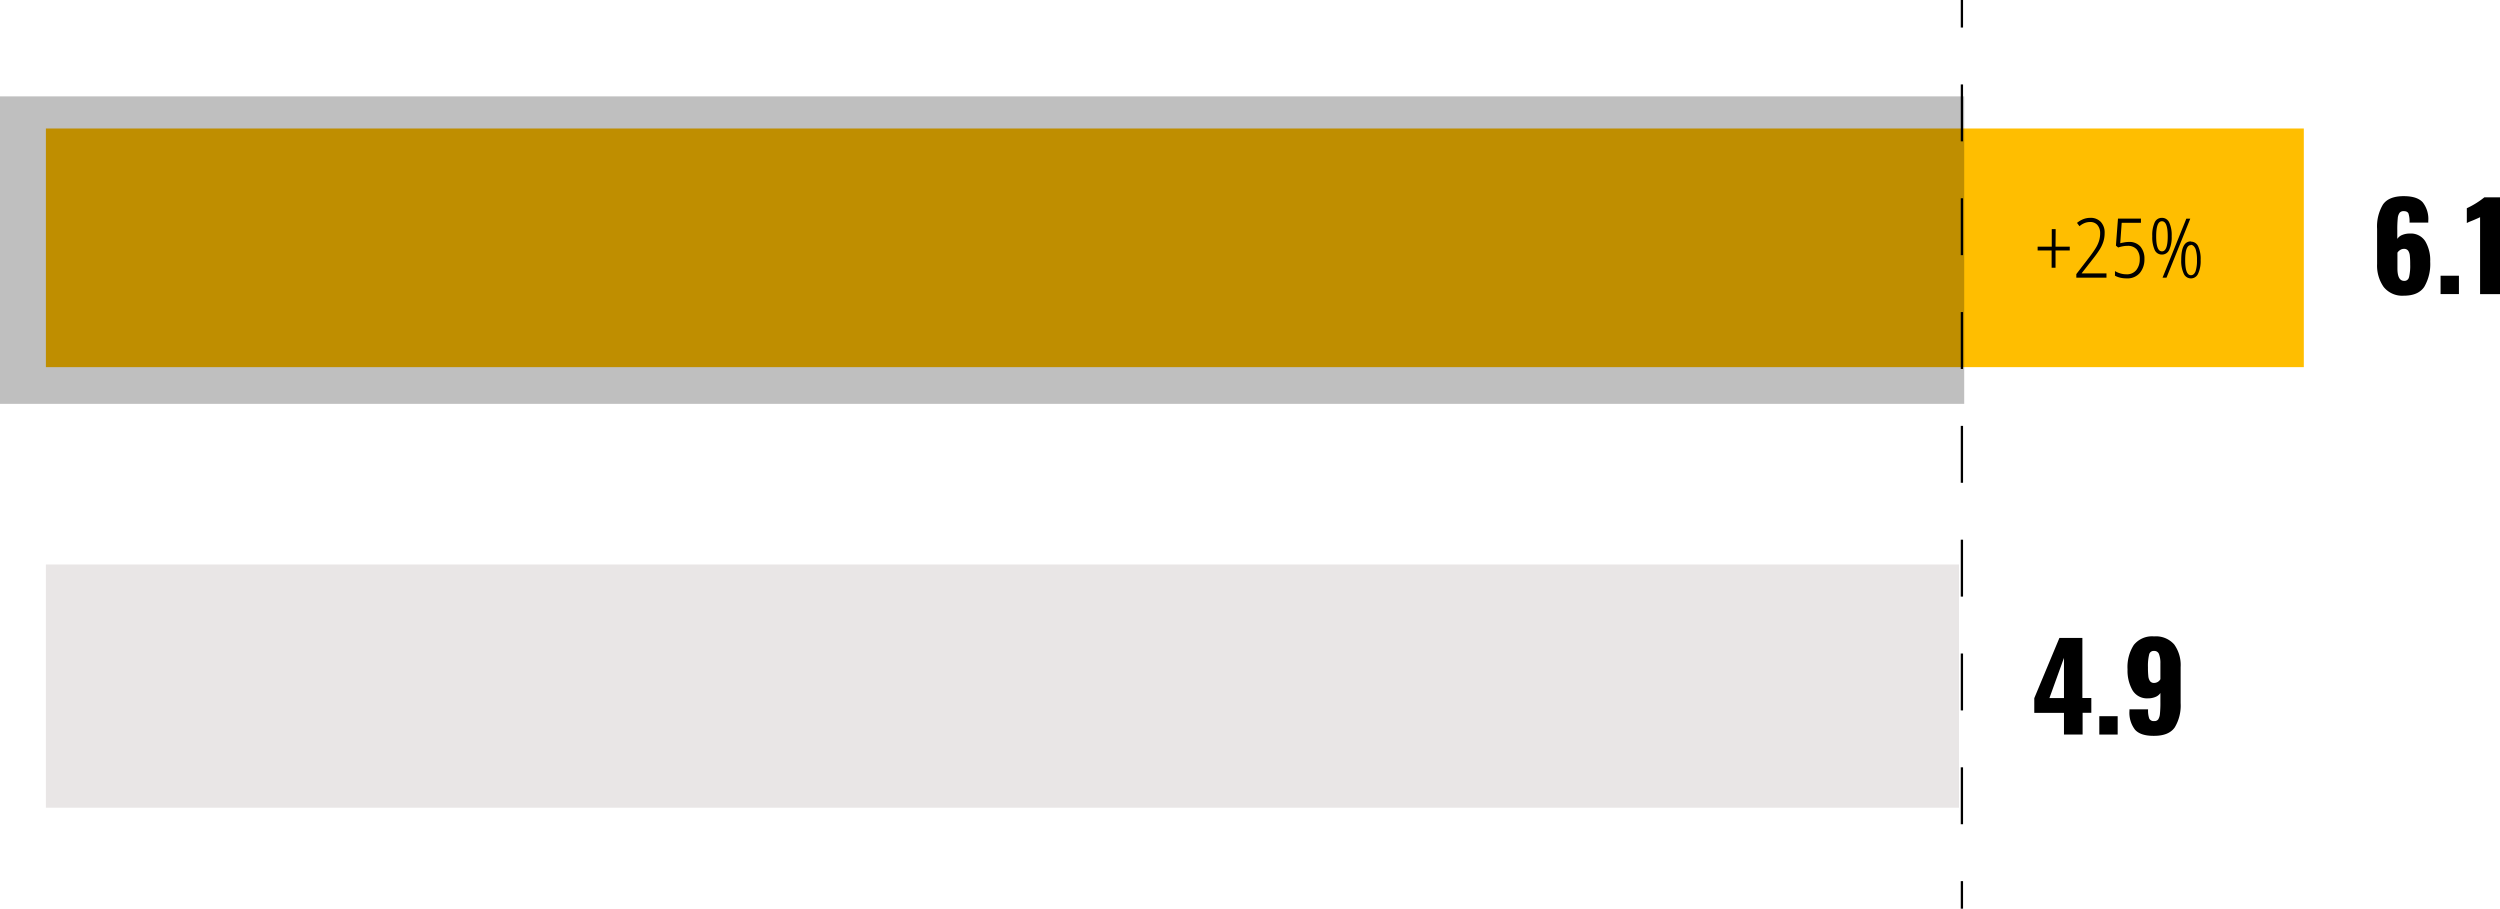 <svg xmlns="http://www.w3.org/2000/svg" viewBox="0 0 544.75 198"><title>Asset 10</title><path d="M519.4,62.53a8.11,8.11,0,0,1-1.43-5V49.87a9.32,9.32,0,0,1,1.26-5.28q1.26-1.85,4.54-1.85,2.91,0,4.13,1.33a5.87,5.87,0,0,1,1.22,4.08l0,.36h-4.08a5.89,5.89,0,0,0-.22-1.95q-.22-.55-1.05-.55a1.09,1.09,0,0,0-.9.36,2.41,2.41,0,0,0-.4,1.22,23.67,23.67,0,0,0-.1,2.6v1.87a2.24,2.24,0,0,1,1.07-.86,4.19,4.19,0,0,1,1.66-.31,3.7,3.7,0,0,1,3.35,1.66A8.05,8.05,0,0,1,529.54,57a9.81,9.81,0,0,1-1.3,5.51q-1.3,1.92-4.45,1.92A5.18,5.18,0,0,1,519.4,62.53Zm5.53-2.13a10.63,10.63,0,0,0,.25-2.76,17.69,17.69,0,0,0-.08-1.94,2.28,2.28,0,0,0-.36-1.07,1.07,1.07,0,0,0-.94-.4,1.47,1.47,0,0,0-.83.26,1.79,1.79,0,0,0-.57.57V58.5q0,2.7,1.46,2.7A1,1,0,0,0,524.92,60.4Z"/><path d="M531.8,60.08h4v4h-4Z"/><path d="M540.41,47.32q-.29.16-1.51.68l-.65.26a7.72,7.72,0,0,0-.73.34V45.37A18.26,18.26,0,0,0,541.34,43h3.41V64.09h-4.34Z"/><path d="M449.74,155.33h-6.47v-3.2L448.75,139h5v13.1h1.95v3.22H453.8v4.73h-4.06Zm0-3.22v-8.76l-3.17,8.76Z"/><path d="M457.44,156.06h4v4h-4Z"/><path d="M465.22,159a6,6,0,0,1-1.21-4.09v-.34h4.06a5.28,5.28,0,0,0,.25,2,1.06,1.06,0,0,0,1.08.55,1,1,0,0,0,.87-.36,2.62,2.62,0,0,0,.38-1.22,23.63,23.63,0,0,0,.1-2.6V151a2.25,2.25,0,0,1-1.07.86,4.12,4.12,0,0,1-1.64.31,3.66,3.66,0,0,1-3.37-1.77,8.63,8.63,0,0,1-1.08-4.55,8.87,8.87,0,0,1,1.37-5.32,5.1,5.1,0,0,1,4.41-1.86,5.29,5.29,0,0,1,4.39,1.76,7.7,7.7,0,0,1,1.4,4.93v7.85a9.26,9.26,0,0,1-1.27,5.27q-1.27,1.86-4.52,1.86Q466.43,160.37,465.22,159Zm5.53-11v-3.43a5.52,5.52,0,0,0-.29-2,1.07,1.07,0,0,0-1.09-.73,1,1,0,0,0-1.08.82,10.54,10.54,0,0,0-.25,2.74,17.93,17.93,0,0,0,.08,1.94,2.29,2.29,0,0,0,.36,1.07,1.07,1.07,0,0,0,.94.4A1.57,1.57,0,0,0,470.75,148Z"/><rect x="10" y="28" width="492" height="52" fill="#ffbe00"/><rect x="10" y="123" width="416.87" height="53" fill="#e9e6e6"/><line x1="427.5" x2="427.5" y2="6" fill="none" stroke="#000" stroke-miterlimit="10" stroke-width="0.5"/><line x1="427.5" y1="18.4" x2="427.5" y2="185.8" fill="none" stroke="#000" stroke-miterlimit="10" stroke-width="0.5" stroke-dasharray="12.4 12.4"/><line x1="427.5" y1="192" x2="427.5" y2="198" fill="none" stroke="#000" stroke-miterlimit="10" stroke-width="0.5"/><path d="M447.9,53.75H451v.83H447.9v3.76h-.85V54.58H444v-.83h3.08V49.93h.85Z"/><path d="M459,60.5h-6.57v-.77l2.92-3.8q.76-1,1.26-1.8a7.18,7.18,0,0,0,.76-1.6,5.61,5.61,0,0,0,.25-1.71A2.63,2.63,0,0,0,457,49a2,2,0,0,0-1.56-.62,3.2,3.2,0,0,0-1.23.23,4,4,0,0,0-1.09.68l-.54-.72a5.06,5.06,0,0,1,1.35-.81,4.14,4.14,0,0,1,1.55-.29,3,3,0,0,1,2.28.88,3.38,3.38,0,0,1,.84,2.43,6.16,6.16,0,0,1-.3,1.94,7.7,7.7,0,0,1-.85,1.75q-.55.86-1.3,1.81l-2.54,3.24v.05H459Z"/><path d="M463.85,52.72a3.18,3.18,0,0,1,2.54,1,4,4,0,0,1,.88,2.71,4.58,4.58,0,0,1-1,3.05,3.55,3.55,0,0,1-2.88,1.18,5.89,5.89,0,0,1-1.42-.16,4.31,4.31,0,0,1-1.12-.43v-1a5,5,0,0,0,1.15.5,4.56,4.56,0,0,0,1.35.2,2.59,2.59,0,0,0,2.16-.94,3.69,3.69,0,0,0,.74-2.36,3.17,3.17,0,0,0-.66-2.13,2.53,2.53,0,0,0-2-.77,5.43,5.43,0,0,0-1.09.11,7.49,7.49,0,0,0-.95.25l-.49-.41.45-5.89h5v.92h-4.19L462,53q.34-.09.81-.17A5.84,5.84,0,0,1,463.85,52.72Z"/><path d="M471.09,47.47a1.71,1.71,0,0,1,1.58,1,6.59,6.59,0,0,1,.54,3,6.6,6.6,0,0,1-.55,3,1.71,1.71,0,0,1-1.57,1,1.69,1.69,0,0,1-1.58-1,6.79,6.79,0,0,1-.53-3,6.78,6.78,0,0,1,.52-3A1.68,1.68,0,0,1,471.09,47.47Zm0,.74q-1.26,0-1.26,3.28t1.26,3.28q1.26,0,1.26-3.28T471.09,48.21Zm6.17-.56L472.08,60.5h-.86l5.18-12.85Zm.13,5a1.72,1.72,0,0,1,1.58,1,6.48,6.48,0,0,1,.55,3,6.48,6.48,0,0,1-.56,3,1.7,1.7,0,0,1-3.11,0,6.48,6.48,0,0,1-.56-3Q475.28,52.6,477.39,52.6Zm0,.76q-1.24,0-1.24,3.28t1.26,3.28q.65,0,1-.85a7.48,7.48,0,0,0,.31-2.43,7.29,7.29,0,0,0-.31-2.44Q478,53.35,477.37,53.35Z"/><rect y="21" width="428" height="67" opacity="0.25"/></svg>